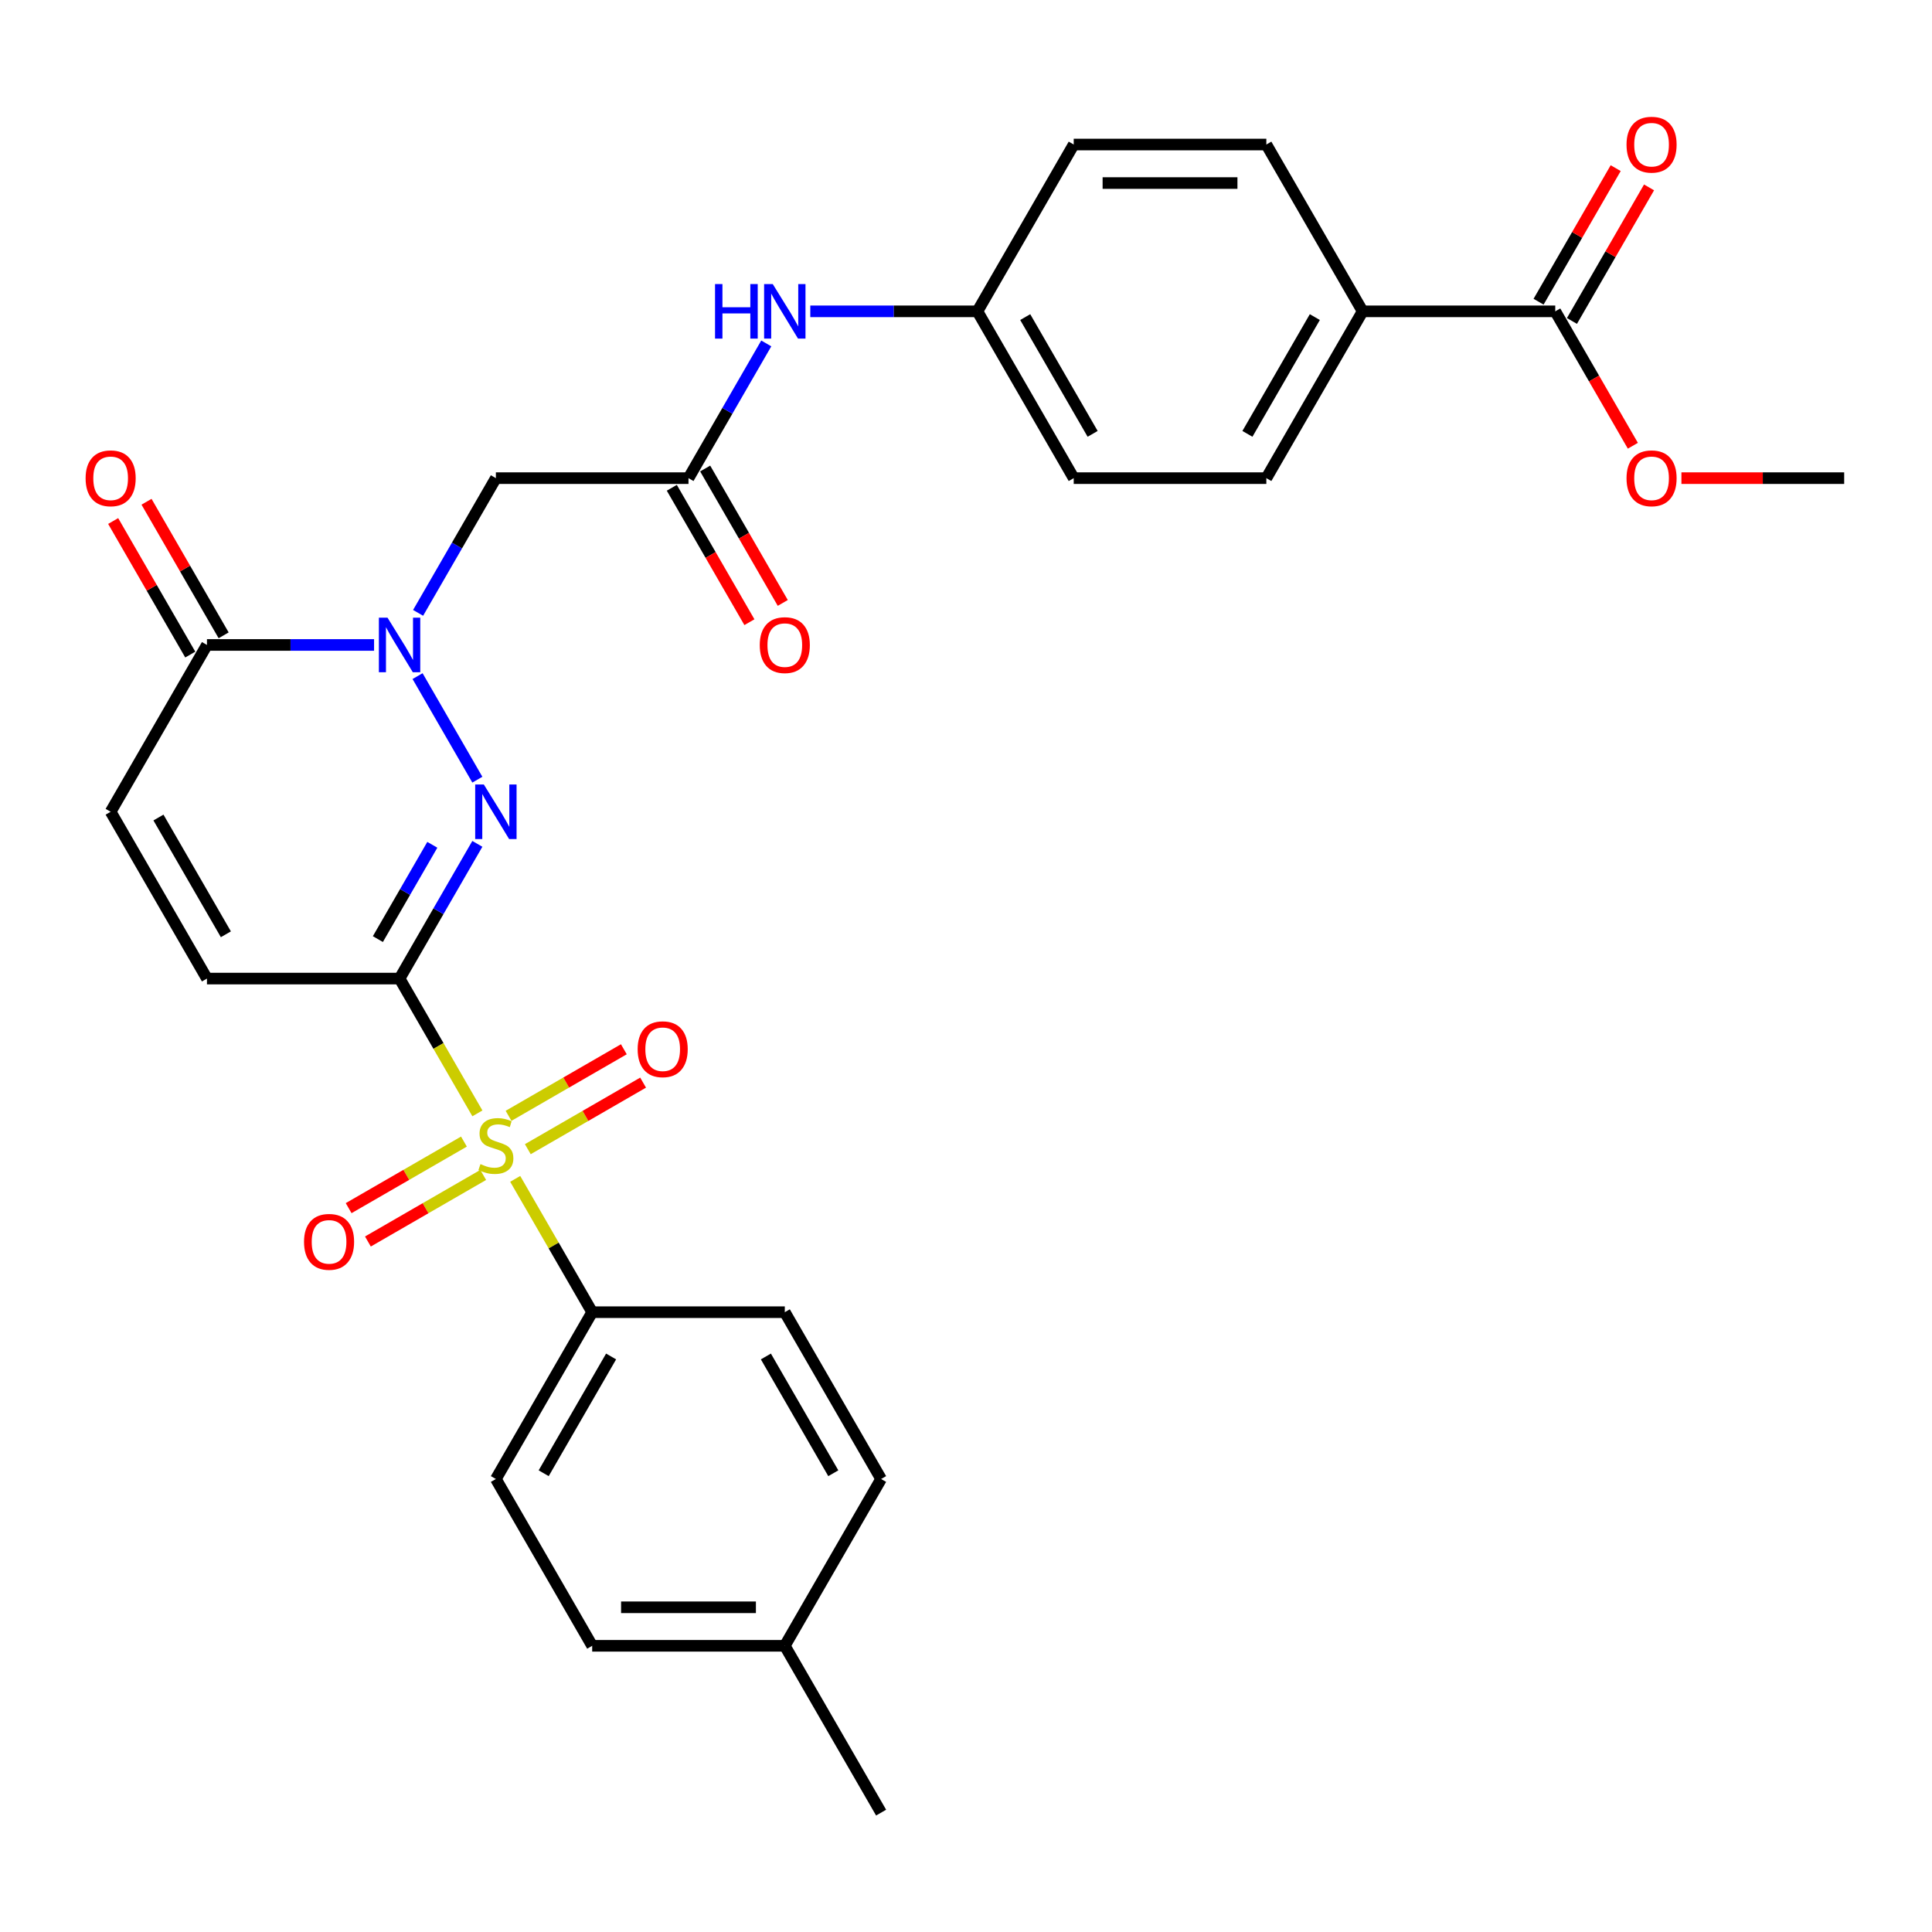 <?xml version='1.0' encoding='iso-8859-1'?>
<svg version='1.1' baseProfile='full'
              xmlns='http://www.w3.org/2000/svg'
                      xmlns:rdkit='http://www.rdkit.org/xml'
                      xmlns:xlink='http://www.w3.org/1999/xlink'
                  xml:space='preserve'
width='1000px' height='1000px' viewBox='0 0 1000 1000'>
<!-- END OF HEADER -->
<rect style='opacity:1.0;fill:#FFFFFF;stroke:none' width='1000' height='1000' x='0' y='0'> </rect>
<path class='bond-0' d='M 206.817,506.508 L 226.958,541.393' style='fill:none;fill-rule:evenodd;stroke:#000000;stroke-width:6px;stroke-linecap:butt;stroke-linejoin:miter;stroke-opacity:1' />
<path class='bond-0' d='M 226.958,541.393 L 247.099,576.279' style='fill:none;fill-rule:evenodd;stroke:#CCCC00;stroke-width:6px;stroke-linecap:butt;stroke-linejoin:miter;stroke-opacity:1' />
<path class='bond-1' d='M 206.817,506.508 L 226.946,471.643' style='fill:none;fill-rule:evenodd;stroke:#000000;stroke-width:6px;stroke-linecap:butt;stroke-linejoin:miter;stroke-opacity:1' />
<path class='bond-1' d='M 226.946,471.643 L 247.076,436.777' style='fill:none;fill-rule:evenodd;stroke:#0000FF;stroke-width:6px;stroke-linecap:butt;stroke-linejoin:miter;stroke-opacity:1' />
<path class='bond-1' d='M 195.587,486.079 L 209.678,461.673' style='fill:none;fill-rule:evenodd;stroke:#000000;stroke-width:6px;stroke-linecap:butt;stroke-linejoin:miter;stroke-opacity:1' />
<path class='bond-1' d='M 209.678,461.673 L 223.769,437.267' style='fill:none;fill-rule:evenodd;stroke:#0000FF;stroke-width:6px;stroke-linecap:butt;stroke-linejoin:miter;stroke-opacity:1' />
<path class='bond-5' d='M 206.817,506.508 L 107.119,506.508' style='fill:none;fill-rule:evenodd;stroke:#000000;stroke-width:6px;stroke-linecap:butt;stroke-linejoin:miter;stroke-opacity:1' />
<path class='bond-8' d='M 266.669,610.176 L 286.591,644.682' style='fill:none;fill-rule:evenodd;stroke:#CCCC00;stroke-width:6px;stroke-linecap:butt;stroke-linejoin:miter;stroke-opacity:1' />
<path class='bond-8' d='M 286.591,644.682 L 306.514,679.189' style='fill:none;fill-rule:evenodd;stroke:#000000;stroke-width:6px;stroke-linecap:butt;stroke-linejoin:miter;stroke-opacity:1' />
<path class='bond-10' d='M 273.195,594.817 L 303.033,577.59' style='fill:none;fill-rule:evenodd;stroke:#CCCC00;stroke-width:6px;stroke-linecap:butt;stroke-linejoin:miter;stroke-opacity:1' />
<path class='bond-10' d='M 303.033,577.59 L 332.871,560.363' style='fill:none;fill-rule:evenodd;stroke:#FF0000;stroke-width:6px;stroke-linecap:butt;stroke-linejoin:miter;stroke-opacity:1' />
<path class='bond-10' d='M 263.225,577.549 L 293.063,560.322' style='fill:none;fill-rule:evenodd;stroke:#CCCC00;stroke-width:6px;stroke-linecap:butt;stroke-linejoin:miter;stroke-opacity:1' />
<path class='bond-10' d='M 293.063,560.322 L 322.901,543.095' style='fill:none;fill-rule:evenodd;stroke:#FF0000;stroke-width:6px;stroke-linecap:butt;stroke-linejoin:miter;stroke-opacity:1' />
<path class='bond-11' d='M 240.135,590.88 L 210.298,608.107' style='fill:none;fill-rule:evenodd;stroke:#CCCC00;stroke-width:6px;stroke-linecap:butt;stroke-linejoin:miter;stroke-opacity:1' />
<path class='bond-11' d='M 210.298,608.107 L 180.46,625.333' style='fill:none;fill-rule:evenodd;stroke:#FF0000;stroke-width:6px;stroke-linecap:butt;stroke-linejoin:miter;stroke-opacity:1' />
<path class='bond-11' d='M 250.105,608.148 L 220.267,625.375' style='fill:none;fill-rule:evenodd;stroke:#CCCC00;stroke-width:6px;stroke-linecap:butt;stroke-linejoin:miter;stroke-opacity:1' />
<path class='bond-11' d='M 220.267,625.375 L 190.429,642.602' style='fill:none;fill-rule:evenodd;stroke:#FF0000;stroke-width:6px;stroke-linecap:butt;stroke-linejoin:miter;stroke-opacity:1' />
<path class='bond-2' d='M 247.076,403.558 L 216.129,349.957' style='fill:none;fill-rule:evenodd;stroke:#0000FF;stroke-width:6px;stroke-linecap:butt;stroke-linejoin:miter;stroke-opacity:1' />
<path class='bond-4' d='M 216.406,317.218 L 236.536,282.352' style='fill:none;fill-rule:evenodd;stroke:#0000FF;stroke-width:6px;stroke-linecap:butt;stroke-linejoin:miter;stroke-opacity:1' />
<path class='bond-4' d='M 236.536,282.352 L 256.665,247.487' style='fill:none;fill-rule:evenodd;stroke:#000000;stroke-width:6px;stroke-linecap:butt;stroke-linejoin:miter;stroke-opacity:1' />
<path class='bond-30' d='M 193.617,333.827 L 150.368,333.827' style='fill:none;fill-rule:evenodd;stroke:#0000FF;stroke-width:6px;stroke-linecap:butt;stroke-linejoin:miter;stroke-opacity:1' />
<path class='bond-30' d='M 150.368,333.827 L 107.119,333.827' style='fill:none;fill-rule:evenodd;stroke:#000000;stroke-width:6px;stroke-linecap:butt;stroke-linejoin:miter;stroke-opacity:1' />
<path class='bond-3' d='M 107.119,333.827 L 57.271,420.168' style='fill:none;fill-rule:evenodd;stroke:#000000;stroke-width:6px;stroke-linecap:butt;stroke-linejoin:miter;stroke-opacity:1' />
<path class='bond-14' d='M 115.753,328.843 L 95.796,294.276' style='fill:none;fill-rule:evenodd;stroke:#000000;stroke-width:6px;stroke-linecap:butt;stroke-linejoin:miter;stroke-opacity:1' />
<path class='bond-14' d='M 95.796,294.276 L 75.84,259.71' style='fill:none;fill-rule:evenodd;stroke:#FF0000;stroke-width:6px;stroke-linecap:butt;stroke-linejoin:miter;stroke-opacity:1' />
<path class='bond-14' d='M 98.485,338.812 L 78.528,304.246' style='fill:none;fill-rule:evenodd;stroke:#000000;stroke-width:6px;stroke-linecap:butt;stroke-linejoin:miter;stroke-opacity:1' />
<path class='bond-14' d='M 78.528,304.246 L 58.572,269.68' style='fill:none;fill-rule:evenodd;stroke:#FF0000;stroke-width:6px;stroke-linecap:butt;stroke-linejoin:miter;stroke-opacity:1' />
<path class='bond-6' d='M 256.665,247.487 L 356.362,247.487' style='fill:none;fill-rule:evenodd;stroke:#000000;stroke-width:6px;stroke-linecap:butt;stroke-linejoin:miter;stroke-opacity:1' />
<path class='bond-7' d='M 107.119,506.508 L 57.271,420.168' style='fill:none;fill-rule:evenodd;stroke:#000000;stroke-width:6px;stroke-linecap:butt;stroke-linejoin:miter;stroke-opacity:1' />
<path class='bond-7' d='M 116.91,483.587 L 82.016,423.149' style='fill:none;fill-rule:evenodd;stroke:#000000;stroke-width:6px;stroke-linecap:butt;stroke-linejoin:miter;stroke-opacity:1' />
<path class='bond-12' d='M 356.362,247.487 L 376.492,212.622' style='fill:none;fill-rule:evenodd;stroke:#000000;stroke-width:6px;stroke-linecap:butt;stroke-linejoin:miter;stroke-opacity:1' />
<path class='bond-12' d='M 376.492,212.622 L 396.621,177.756' style='fill:none;fill-rule:evenodd;stroke:#0000FF;stroke-width:6px;stroke-linecap:butt;stroke-linejoin:miter;stroke-opacity:1' />
<path class='bond-15' d='M 347.728,252.472 L 367.812,287.258' style='fill:none;fill-rule:evenodd;stroke:#000000;stroke-width:6px;stroke-linecap:butt;stroke-linejoin:miter;stroke-opacity:1' />
<path class='bond-15' d='M 367.812,287.258 L 387.895,322.043' style='fill:none;fill-rule:evenodd;stroke:#FF0000;stroke-width:6px;stroke-linecap:butt;stroke-linejoin:miter;stroke-opacity:1' />
<path class='bond-15' d='M 364.996,242.502 L 385.08,277.288' style='fill:none;fill-rule:evenodd;stroke:#000000;stroke-width:6px;stroke-linecap:butt;stroke-linejoin:miter;stroke-opacity:1' />
<path class='bond-15' d='M 385.08,277.288 L 405.163,312.073' style='fill:none;fill-rule:evenodd;stroke:#FF0000;stroke-width:6px;stroke-linecap:butt;stroke-linejoin:miter;stroke-opacity:1' />
<path class='bond-17' d='M 306.514,679.189 L 256.665,765.529' style='fill:none;fill-rule:evenodd;stroke:#000000;stroke-width:6px;stroke-linecap:butt;stroke-linejoin:miter;stroke-opacity:1' />
<path class='bond-17' d='M 316.304,702.109 L 281.41,762.548' style='fill:none;fill-rule:evenodd;stroke:#000000;stroke-width:6px;stroke-linecap:butt;stroke-linejoin:miter;stroke-opacity:1' />
<path class='bond-18' d='M 306.514,679.189 L 406.211,679.189' style='fill:none;fill-rule:evenodd;stroke:#000000;stroke-width:6px;stroke-linecap:butt;stroke-linejoin:miter;stroke-opacity:1' />
<path class='bond-9' d='M 805,161.147 L 705.302,161.147' style='fill:none;fill-rule:evenodd;stroke:#000000;stroke-width:6px;stroke-linecap:butt;stroke-linejoin:miter;stroke-opacity:1' />
<path class='bond-16' d='M 813.634,166.132 L 833.591,131.565' style='fill:none;fill-rule:evenodd;stroke:#000000;stroke-width:6px;stroke-linecap:butt;stroke-linejoin:miter;stroke-opacity:1' />
<path class='bond-16' d='M 833.591,131.565 L 853.547,96.999' style='fill:none;fill-rule:evenodd;stroke:#FF0000;stroke-width:6px;stroke-linecap:butt;stroke-linejoin:miter;stroke-opacity:1' />
<path class='bond-16' d='M 796.366,156.162 L 816.322,121.596' style='fill:none;fill-rule:evenodd;stroke:#000000;stroke-width:6px;stroke-linecap:butt;stroke-linejoin:miter;stroke-opacity:1' />
<path class='bond-16' d='M 816.322,121.596 L 836.279,87.029' style='fill:none;fill-rule:evenodd;stroke:#FF0000;stroke-width:6px;stroke-linecap:butt;stroke-linejoin:miter;stroke-opacity:1' />
<path class='bond-22' d='M 805,161.147 L 825.083,195.932' style='fill:none;fill-rule:evenodd;stroke:#000000;stroke-width:6px;stroke-linecap:butt;stroke-linejoin:miter;stroke-opacity:1' />
<path class='bond-22' d='M 825.083,195.932 L 845.167,230.718' style='fill:none;fill-rule:evenodd;stroke:#FF0000;stroke-width:6px;stroke-linecap:butt;stroke-linejoin:miter;stroke-opacity:1' />
<path class='bond-21' d='M 419.411,161.147 L 462.659,161.147' style='fill:none;fill-rule:evenodd;stroke:#0000FF;stroke-width:6px;stroke-linecap:butt;stroke-linejoin:miter;stroke-opacity:1' />
<path class='bond-21' d='M 462.659,161.147 L 505.908,161.147' style='fill:none;fill-rule:evenodd;stroke:#000000;stroke-width:6px;stroke-linecap:butt;stroke-linejoin:miter;stroke-opacity:1' />
<path class='bond-13' d='M 705.302,161.147 L 655.454,247.487' style='fill:none;fill-rule:evenodd;stroke:#000000;stroke-width:6px;stroke-linecap:butt;stroke-linejoin:miter;stroke-opacity:1' />
<path class='bond-13' d='M 680.557,164.128 L 645.663,224.566' style='fill:none;fill-rule:evenodd;stroke:#000000;stroke-width:6px;stroke-linecap:butt;stroke-linejoin:miter;stroke-opacity:1' />
<path class='bond-32' d='M 705.302,161.147 L 655.454,74.806' style='fill:none;fill-rule:evenodd;stroke:#000000;stroke-width:6px;stroke-linecap:butt;stroke-linejoin:miter;stroke-opacity:1' />
<path class='bond-25' d='M 256.665,765.529 L 306.514,851.869' style='fill:none;fill-rule:evenodd;stroke:#000000;stroke-width:6px;stroke-linecap:butt;stroke-linejoin:miter;stroke-opacity:1' />
<path class='bond-26' d='M 406.211,679.189 L 456.06,765.529' style='fill:none;fill-rule:evenodd;stroke:#000000;stroke-width:6px;stroke-linecap:butt;stroke-linejoin:miter;stroke-opacity:1' />
<path class='bond-26' d='M 396.42,702.109 L 431.314,762.548' style='fill:none;fill-rule:evenodd;stroke:#000000;stroke-width:6px;stroke-linecap:butt;stroke-linejoin:miter;stroke-opacity:1' />
<path class='bond-19' d='M 655.454,247.487 L 555.757,247.487' style='fill:none;fill-rule:evenodd;stroke:#000000;stroke-width:6px;stroke-linecap:butt;stroke-linejoin:miter;stroke-opacity:1' />
<path class='bond-20' d='M 655.454,74.806 L 555.757,74.806' style='fill:none;fill-rule:evenodd;stroke:#000000;stroke-width:6px;stroke-linecap:butt;stroke-linejoin:miter;stroke-opacity:1' />
<path class='bond-20' d='M 640.499,94.746 L 570.711,94.746' style='fill:none;fill-rule:evenodd;stroke:#000000;stroke-width:6px;stroke-linecap:butt;stroke-linejoin:miter;stroke-opacity:1' />
<path class='bond-23' d='M 505.908,161.147 L 555.757,74.806' style='fill:none;fill-rule:evenodd;stroke:#000000;stroke-width:6px;stroke-linecap:butt;stroke-linejoin:miter;stroke-opacity:1' />
<path class='bond-24' d='M 505.908,161.147 L 555.757,247.487' style='fill:none;fill-rule:evenodd;stroke:#000000;stroke-width:6px;stroke-linecap:butt;stroke-linejoin:miter;stroke-opacity:1' />
<path class='bond-24' d='M 530.653,164.128 L 565.547,224.566' style='fill:none;fill-rule:evenodd;stroke:#000000;stroke-width:6px;stroke-linecap:butt;stroke-linejoin:miter;stroke-opacity:1' />
<path class='bond-29' d='M 870.301,247.487 L 912.423,247.487' style='fill:none;fill-rule:evenodd;stroke:#FF0000;stroke-width:6px;stroke-linecap:butt;stroke-linejoin:miter;stroke-opacity:1' />
<path class='bond-29' d='M 912.423,247.487 L 954.545,247.487' style='fill:none;fill-rule:evenodd;stroke:#000000;stroke-width:6px;stroke-linecap:butt;stroke-linejoin:miter;stroke-opacity:1' />
<path class='bond-31' d='M 306.514,851.869 L 406.211,851.869' style='fill:none;fill-rule:evenodd;stroke:#000000;stroke-width:6px;stroke-linecap:butt;stroke-linejoin:miter;stroke-opacity:1' />
<path class='bond-31' d='M 321.468,831.93 L 391.256,831.93' style='fill:none;fill-rule:evenodd;stroke:#000000;stroke-width:6px;stroke-linecap:butt;stroke-linejoin:miter;stroke-opacity:1' />
<path class='bond-27' d='M 456.06,765.529 L 406.211,851.869' style='fill:none;fill-rule:evenodd;stroke:#000000;stroke-width:6px;stroke-linecap:butt;stroke-linejoin:miter;stroke-opacity:1' />
<path class='bond-28' d='M 406.211,851.869 L 456.06,938.209' style='fill:none;fill-rule:evenodd;stroke:#000000;stroke-width:6px;stroke-linecap:butt;stroke-linejoin:miter;stroke-opacity:1' />
<path  class='atom-1' d='M 248.689 602.539
Q 249.008 602.659, 250.324 603.217
Q 251.64 603.775, 253.076 604.134
Q 254.552 604.453, 255.987 604.453
Q 258.659 604.453, 260.214 603.177
Q 261.77 601.861, 261.77 599.588
Q 261.77 598.033, 260.972 597.075
Q 260.214 596.118, 259.018 595.6
Q 257.822 595.082, 255.828 594.483
Q 253.315 593.726, 251.8 593.008
Q 250.324 592.29, 249.248 590.775
Q 248.211 589.259, 248.211 586.707
Q 248.211 583.158, 250.604 580.964
Q 253.036 578.771, 257.822 578.771
Q 261.092 578.771, 264.8 580.326
L 263.883 583.397
Q 260.494 582.001, 257.941 582.001
Q 255.19 582.001, 253.674 583.158
Q 252.159 584.274, 252.199 586.228
Q 252.199 587.744, 252.956 588.661
Q 253.754 589.578, 254.871 590.097
Q 256.027 590.615, 257.941 591.213
Q 260.494 592.011, 262.009 592.808
Q 263.524 593.606, 264.601 595.241
Q 265.718 596.836, 265.718 599.588
Q 265.718 603.496, 263.086 605.61
Q 260.494 607.683, 256.147 607.683
Q 253.634 607.683, 251.72 607.125
Q 249.846 606.607, 247.613 605.689
L 248.689 602.539
' fill='#CCCC00'/>
<path  class='atom-2' d='M 250.424 406.051
L 259.676 421.005
Q 260.593 422.481, 262.069 425.153
Q 263.544 427.824, 263.624 427.984
L 263.624 406.051
L 267.373 406.051
L 267.373 434.285
L 263.504 434.285
L 253.575 417.934
Q 252.418 416.02, 251.182 413.827
Q 249.985 411.634, 249.627 410.956
L 249.627 434.285
L 245.958 434.285
L 245.958 406.051
L 250.424 406.051
' fill='#0000FF'/>
<path  class='atom-3' d='M 200.575 319.71
L 209.827 334.665
Q 210.745 336.14, 212.22 338.812
Q 213.696 341.484, 213.775 341.644
L 213.775 319.71
L 217.524 319.71
L 217.524 347.945
L 213.656 347.945
L 203.726 331.594
Q 202.569 329.68, 201.333 327.487
Q 200.137 325.293, 199.778 324.615
L 199.778 347.945
L 196.109 347.945
L 196.109 319.71
L 200.575 319.71
' fill='#0000FF'/>
<path  class='atom-11' d='M 330.045 543.079
Q 330.045 536.3, 333.395 532.512
Q 336.744 528.723, 343.005 528.723
Q 349.266 528.723, 352.616 532.512
Q 355.966 536.3, 355.966 543.079
Q 355.966 549.939, 352.576 553.847
Q 349.187 557.715, 343.005 557.715
Q 336.784 557.715, 333.395 553.847
Q 330.045 549.979, 330.045 543.079
M 343.005 554.525
Q 347.312 554.525, 349.625 551.653
Q 351.978 548.742, 351.978 543.079
Q 351.978 537.536, 349.625 534.745
Q 347.312 531.913, 343.005 531.913
Q 338.699 531.913, 336.346 534.705
Q 334.033 537.496, 334.033 543.079
Q 334.033 548.782, 336.346 551.653
Q 338.699 554.525, 343.005 554.525
' fill='#FF0000'/>
<path  class='atom-12' d='M 157.364 642.777
Q 157.364 635.997, 160.714 632.209
Q 164.064 628.42, 170.325 628.42
Q 176.586 628.42, 179.936 632.209
Q 183.285 635.997, 183.285 642.777
Q 183.285 649.636, 179.896 653.544
Q 176.506 657.412, 170.325 657.412
Q 164.104 657.412, 160.714 653.544
Q 157.364 649.676, 157.364 642.777
M 170.325 654.222
Q 174.632 654.222, 176.945 651.351
Q 179.298 648.439, 179.298 642.777
Q 179.298 637.233, 176.945 634.442
Q 174.632 631.611, 170.325 631.611
Q 166.018 631.611, 163.665 634.402
Q 161.352 637.194, 161.352 642.777
Q 161.352 648.479, 163.665 651.351
Q 166.018 654.222, 170.325 654.222
' fill='#FF0000'/>
<path  class='atom-13' d='M 370.101 147.03
L 373.929 147.03
L 373.929 159.033
L 388.365 159.033
L 388.365 147.03
L 392.193 147.03
L 392.193 175.264
L 388.365 175.264
L 388.365 162.224
L 373.929 162.224
L 373.929 175.264
L 370.101 175.264
L 370.101 147.03
' fill='#0000FF'/>
<path  class='atom-13' d='M 399.97 147.03
L 409.222 161.984
Q 410.139 163.46, 411.615 166.132
Q 413.09 168.804, 413.17 168.963
L 413.17 147.03
L 416.918 147.03
L 416.918 175.264
L 413.05 175.264
L 403.12 158.914
Q 401.964 156.999, 400.728 154.806
Q 399.531 152.613, 399.172 151.935
L 399.172 175.264
L 395.503 175.264
L 395.503 147.03
L 399.97 147.03
' fill='#0000FF'/>
<path  class='atom-15' d='M 44.31 247.567
Q 44.31 240.787, 47.66 236.999
Q 51.01 233.21, 57.271 233.21
Q 63.532 233.21, 66.882 236.999
Q 70.231 240.787, 70.231 247.567
Q 70.231 254.426, 66.842 258.334
Q 63.452 262.202, 57.271 262.202
Q 51.05 262.202, 47.66 258.334
Q 44.31 254.466, 44.31 247.567
M 57.271 259.012
Q 61.578 259.012, 63.891 256.141
Q 66.243 253.23, 66.243 247.567
Q 66.243 242.024, 63.891 239.232
Q 61.578 236.401, 57.271 236.401
Q 52.964 236.401, 50.611 239.192
Q 48.298 241.984, 48.298 247.567
Q 48.298 253.27, 50.611 256.141
Q 52.964 259.012, 57.271 259.012
' fill='#FF0000'/>
<path  class='atom-16' d='M 393.25 333.907
Q 393.25 327.128, 396.6 323.339
Q 399.95 319.551, 406.211 319.551
Q 412.472 319.551, 415.822 323.339
Q 419.172 327.128, 419.172 333.907
Q 419.172 340.766, 415.782 344.674
Q 412.392 348.543, 406.211 348.543
Q 399.99 348.543, 396.6 344.674
Q 393.25 340.806, 393.25 333.907
M 406.211 345.352
Q 410.518 345.352, 412.831 342.481
Q 415.184 339.57, 415.184 333.907
Q 415.184 328.364, 412.831 325.572
Q 410.518 322.741, 406.211 322.741
Q 401.904 322.741, 399.551 325.533
Q 397.238 328.324, 397.238 333.907
Q 397.238 339.61, 399.551 342.481
Q 401.904 345.352, 406.211 345.352
' fill='#FF0000'/>
<path  class='atom-17' d='M 841.888 74.886
Q 841.888 68.107, 845.237 64.318
Q 848.587 60.53, 854.848 60.53
Q 861.109 60.53, 864.459 64.318
Q 867.809 68.107, 867.809 74.886
Q 867.809 81.745, 864.419 85.654
Q 861.029 89.522, 854.848 89.522
Q 848.627 89.522, 845.237 85.654
Q 841.888 81.785, 841.888 74.886
M 854.848 86.332
Q 859.155 86.332, 861.468 83.46
Q 863.821 80.549, 863.821 74.886
Q 863.821 69.343, 861.468 66.552
Q 859.155 63.72, 854.848 63.72
Q 850.541 63.72, 848.188 66.512
Q 845.876 69.303, 845.876 74.886
Q 845.876 80.589, 848.188 83.46
Q 850.541 86.332, 854.848 86.332
' fill='#FF0000'/>
<path  class='atom-23' d='M 841.888 247.567
Q 841.888 240.787, 845.237 236.999
Q 848.587 233.21, 854.848 233.21
Q 861.109 233.21, 864.459 236.999
Q 867.809 240.787, 867.809 247.567
Q 867.809 254.426, 864.419 258.334
Q 861.029 262.202, 854.848 262.202
Q 848.627 262.202, 845.237 258.334
Q 841.888 254.466, 841.888 247.567
M 854.848 259.012
Q 859.155 259.012, 861.468 256.141
Q 863.821 253.23, 863.821 247.567
Q 863.821 242.024, 861.468 239.232
Q 859.155 236.401, 854.848 236.401
Q 850.541 236.401, 848.188 239.192
Q 845.876 241.984, 845.876 247.567
Q 845.876 253.27, 848.188 256.141
Q 850.541 259.012, 854.848 259.012
' fill='#FF0000'/>
</svg>
